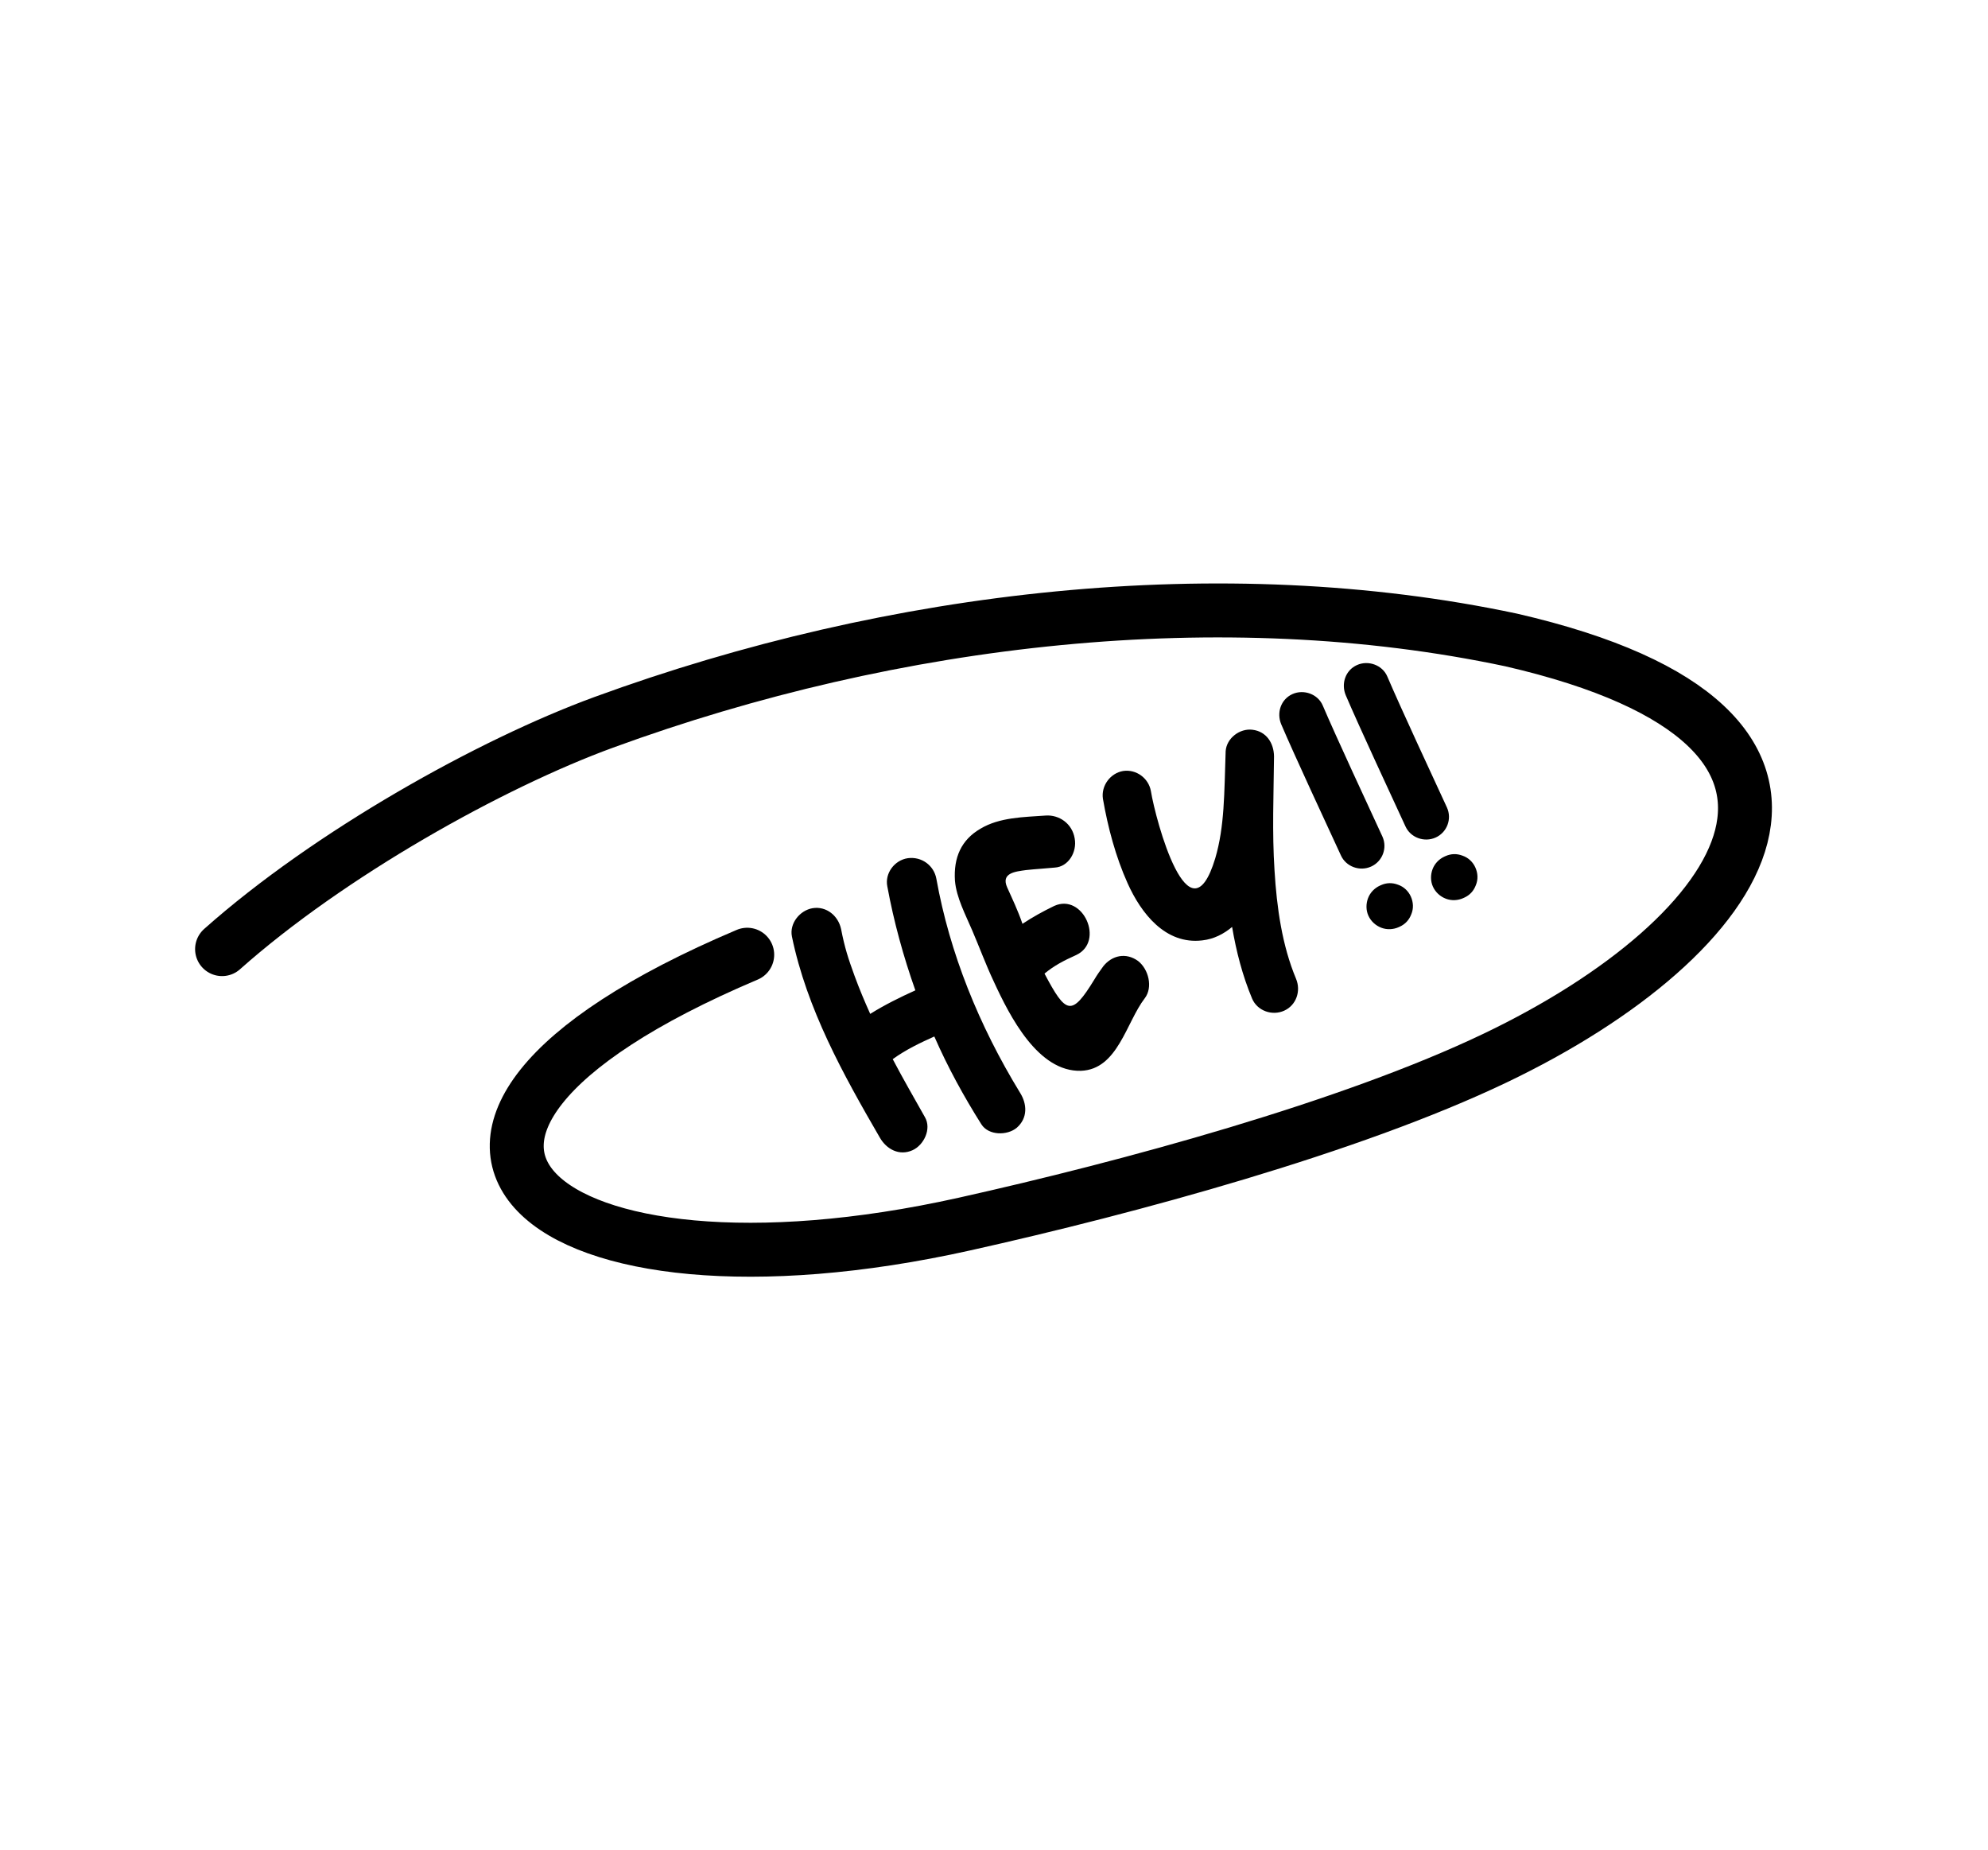 <svg width="258" height="240" viewBox="0 0 258 240" fill="none" xmlns="http://www.w3.org/2000/svg">
<path d="M117.801 111.355C119.602 111.105 121.21 112.295 121.52 114.022C123.258 123.693 127.046 133.048 132.366 141.761C133.314 143.247 133.392 145.079 131.95 146.334C130.727 147.351 128.308 147.366 127.359 145.879C125.087 142.282 122.996 138.463 121.254 134.487C119.43 135.307 117.546 136.202 115.858 137.428C117.183 139.958 118.641 142.475 120.044 144.97C120.915 146.492 119.896 148.583 118.421 149.247C116.714 150.015 115.055 149.128 114.184 147.607C109.415 139.392 104.715 130.914 102.776 121.521C102.427 119.811 103.81 118.116 105.46 117.84C107.243 117.551 108.791 118.815 109.158 120.563C109.613 122.925 110.087 124.392 110.909 126.635C111.526 128.317 112.203 129.926 112.936 131.556C114.793 130.394 116.815 129.391 118.794 128.5C117.241 124.113 115.997 119.586 115.156 115.018C114.807 113.309 116.095 111.609 117.801 111.355ZM143.193 125.364C144.298 123.981 146.106 123.54 147.697 124.691C149.063 125.757 149.652 128.105 148.566 129.527C146.151 132.666 145.064 138.755 140.295 138.94C134.726 139.112 131.059 131.896 128.96 127.334C127.944 125.178 127.104 122.896 126.165 120.705C125.314 118.708 124.128 116.488 123.933 114.29C123.733 111.253 124.76 108.971 127.238 107.53C129.737 106.032 132.861 106.027 135.708 105.82C137.427 105.7 139.152 106.837 139.472 108.793C139.799 110.559 138.654 112.474 136.879 112.572C135.674 112.694 134.395 112.756 133.152 112.896C131.791 113.088 129.861 113.256 130.716 115.158C131.379 116.633 132.099 118.129 132.695 119.868C134.026 118.989 135.371 118.244 136.828 117.542C140.554 115.866 143.382 122.153 139.691 123.906C137.984 124.674 136.815 125.293 135.554 126.327C138.347 131.604 139.058 131.937 142.017 127.106C142.386 126.474 142.79 125.919 143.193 125.364ZM162.53 94.687C164.35 94.895 165.316 96.42 165.341 98.135C165.29 103.105 165.087 108.049 165.403 112.9C165.697 117.807 166.393 122.673 168.197 126.995C168.857 128.565 168.247 130.425 166.656 131.141C165.104 131.84 163.169 131.17 162.492 129.561C161.243 126.577 160.438 123.439 159.901 120.274C158.816 121.182 157.532 121.854 156.02 122.02C151.235 122.586 148.088 118.496 146.343 114.615C144.789 111.161 143.782 107.367 143.135 103.645C142.881 101.94 144.109 100.314 145.758 100.038C147.464 99.784 149.072 100.974 149.365 102.662C149.974 106.401 154.32 122.598 157.714 111.366C158.931 107.225 158.877 102.956 159.064 97.459C159.19 95.769 160.9 94.487 162.53 94.687ZM167.732 90.06C169.207 89.397 171.046 90.063 171.671 91.555C173.374 95.548 177.593 104.616 179.413 108.557C180.076 110.032 179.414 111.776 177.94 112.44C176.465 113.103 174.682 112.459 174.018 110.984C172.199 107.043 167.979 97.975 166.276 93.981C165.652 92.489 166.218 90.741 167.732 90.06ZM179.096 114.906C179.134 114.889 179.173 114.871 179.212 114.854C179.949 114.522 180.693 114.514 181.424 114.792C182.194 115.052 182.78 115.628 183.095 116.327C183.426 117.064 183.469 117.885 183.153 118.634C182.875 119.365 182.376 119.916 181.639 120.248C181.6 120.266 181.561 120.283 181.522 120.301C180.824 120.615 180.003 120.657 179.272 120.38C178.54 120.102 177.915 119.543 177.584 118.806C177.269 118.107 177.266 117.269 177.543 116.538C177.821 115.806 178.397 115.22 179.096 114.906ZM176.108 86.292C177.583 85.629 179.422 86.295 180.047 87.787C181.75 91.78 185.969 100.848 187.789 104.789C188.452 106.264 187.79 108.008 186.315 108.672C184.841 109.335 183.057 108.691 182.394 107.216C180.574 103.275 176.355 94.207 174.652 90.214C174.028 88.721 174.594 86.973 176.108 86.292ZM187.472 111.138C187.51 111.121 187.549 111.103 187.588 111.086C188.325 110.754 189.068 110.746 189.8 111.024C190.57 111.284 191.156 111.86 191.47 112.559C191.802 113.296 191.845 114.117 191.528 114.866C191.251 115.598 190.752 116.149 190.015 116.48C189.976 116.498 189.937 116.515 189.898 116.533C189.2 116.847 188.379 116.89 187.647 116.612C186.916 116.334 186.291 115.775 185.96 115.038C185.645 114.34 185.641 113.501 185.919 112.77C186.197 112.038 186.773 111.452 187.472 111.138Z" fill="black"/>
<path d="M96.973 123.879C41.572 147.348 70.232 171.075 125.179 158.824C146.538 154.061 175.231 146.28 194.041 137.285C226.958 121.544 245.622 94.428 196.098 83.033C158.679 75.098 116.129 79.907 78.356 93.723C63.687 99.088 42.734 110.782 28.819 123.151" stroke="black" stroke-width="7" stroke-linecap="round"/>
</svg>
